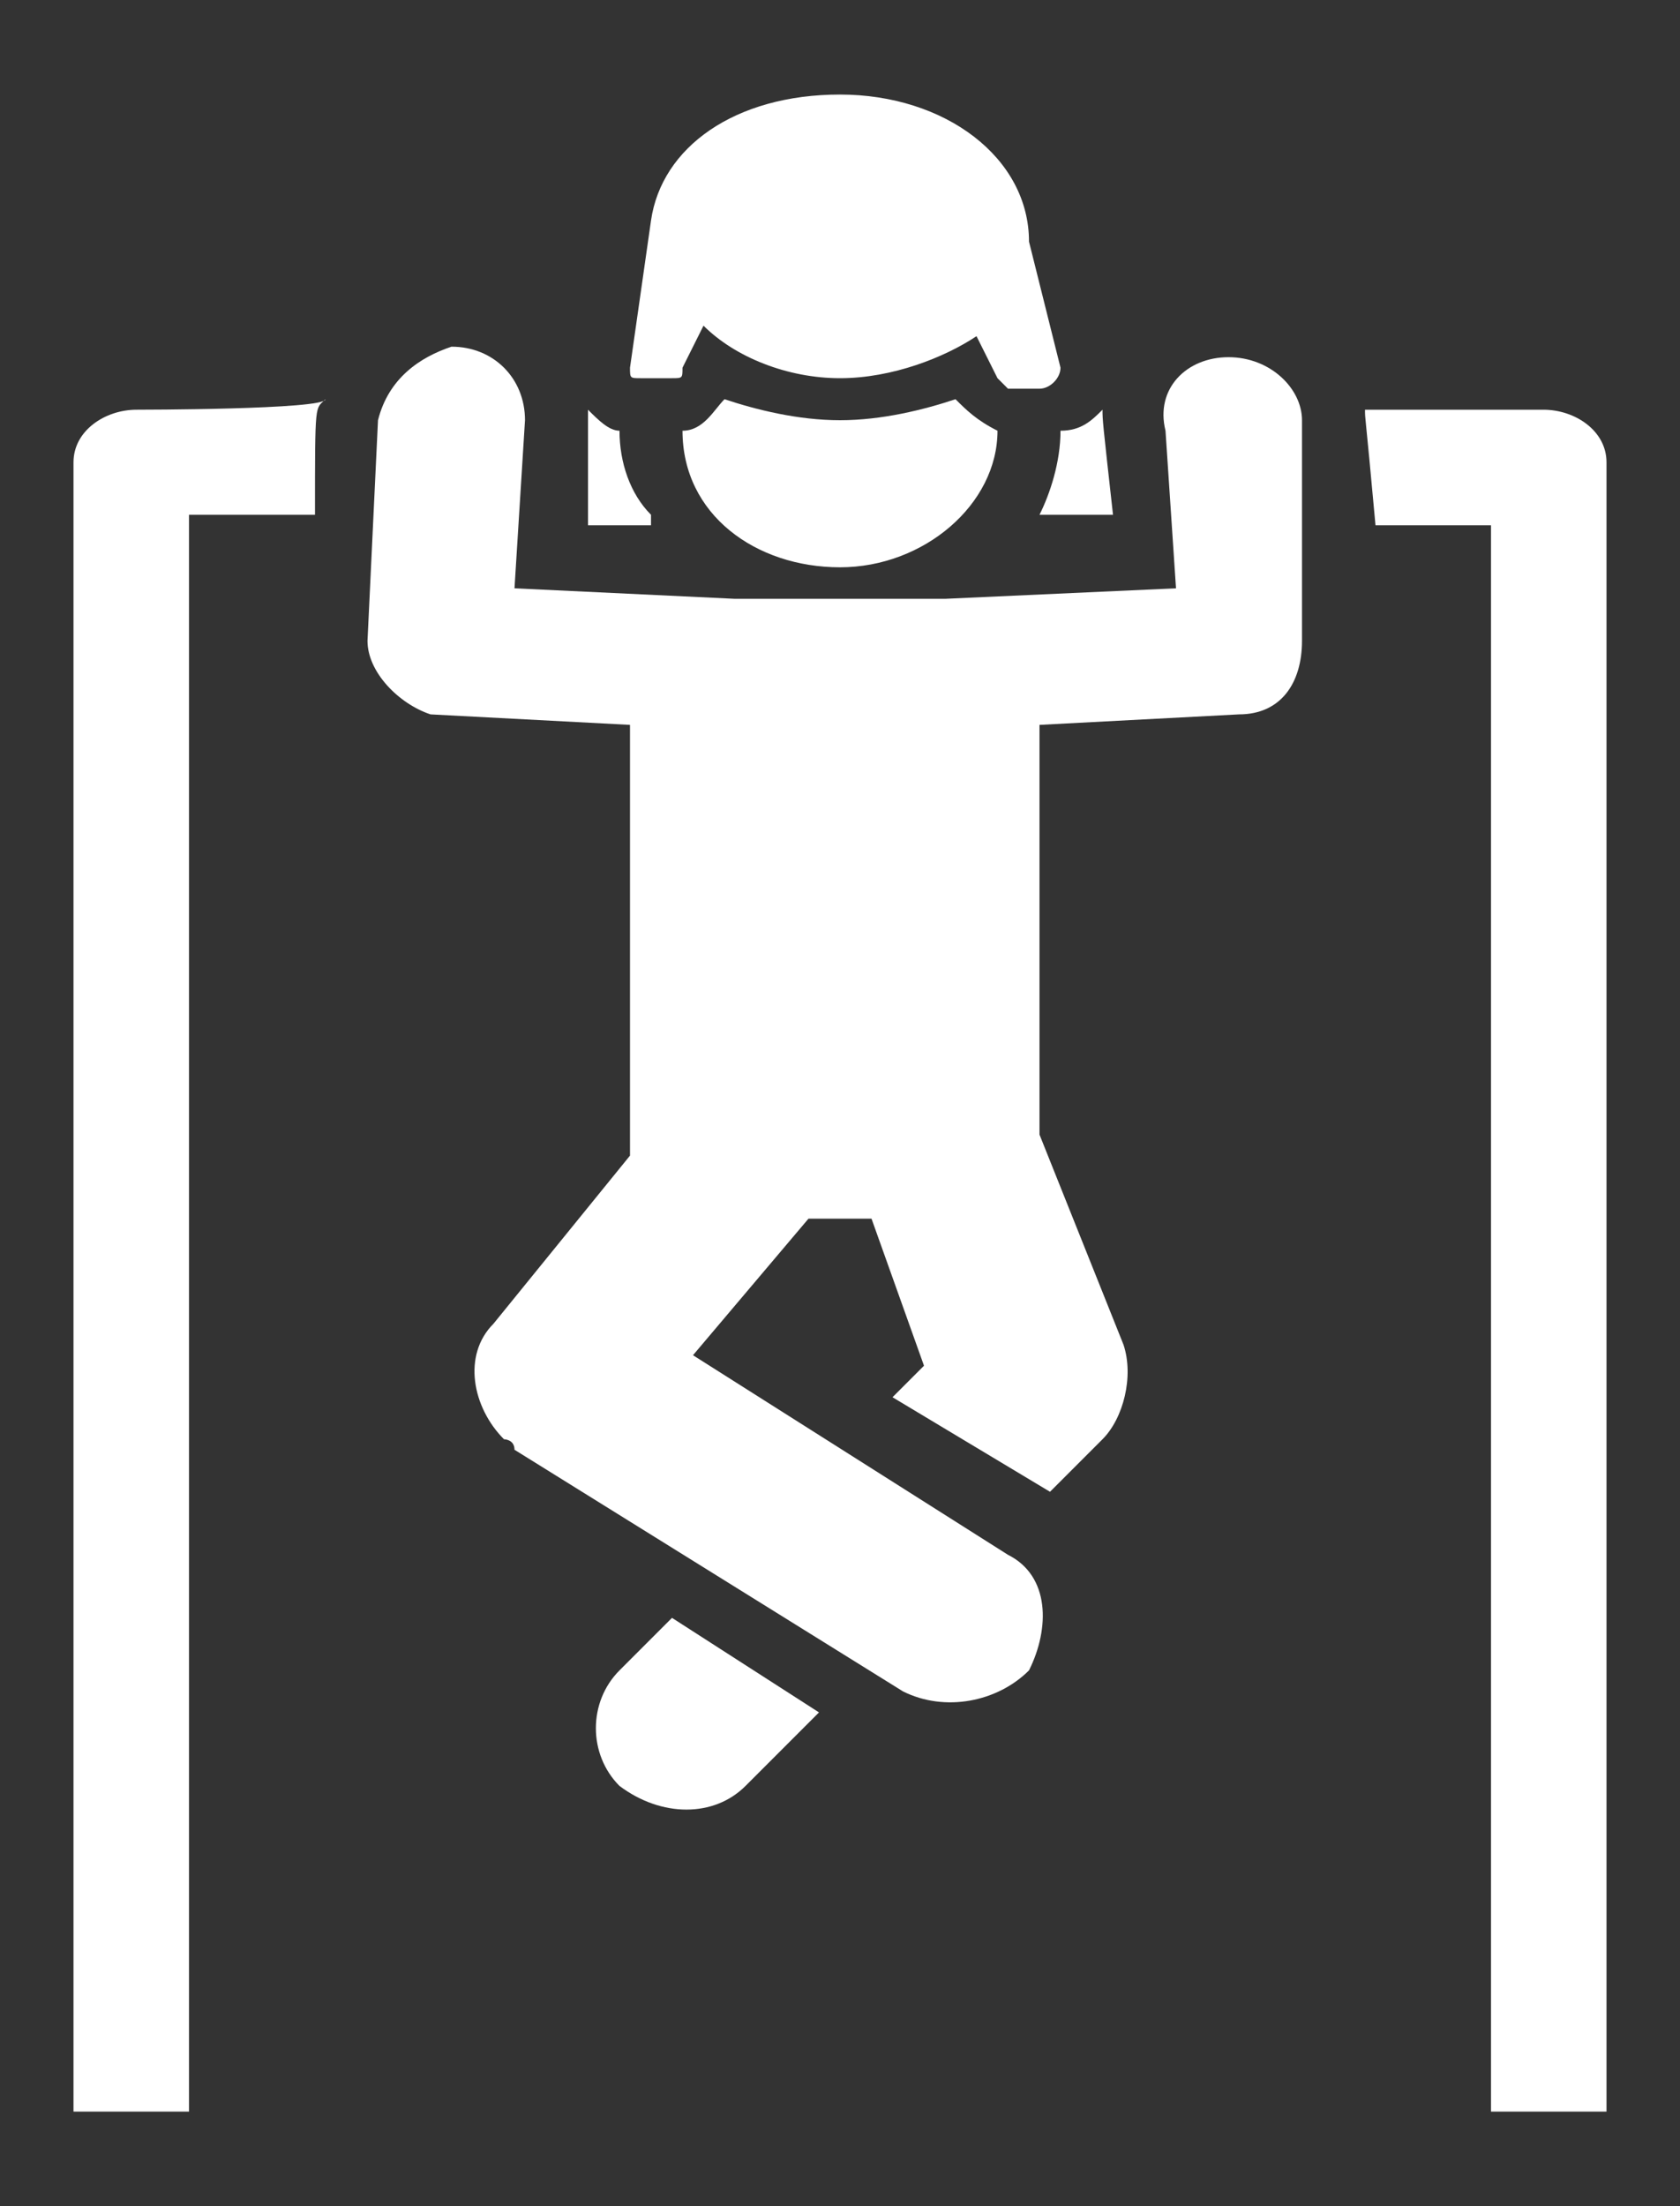 <?xml version="1.0" encoding="utf-8"?>
<!-- Generator: Adobe Illustrator 25.2.3, SVG Export Plug-In . SVG Version: 6.00 Build 0)  -->
<svg version="1.1" id="Layer_1" xmlns="http://www.w3.org/2000/svg" xmlns:xlink="http://www.w3.org/1999/xlink" x="0px" y="0px"
	 viewBox="0 0 16 21" style="enable-background:new 0 0 16 21;" xml:space="preserve">
<rect x="0" y="0" width="16" height="21" fill="#333333" stroke="none"/>
<style type="text/css">
	.st0{fill:#FFFFFF;}
</style>
<path class="st0" d="M6.4,15.4l-0.5,0.5c-0.3,0.3-0.3,0.8,0,1.1c0,0,0,0,0,0c0.4,0.3,0.9,0.3,1.2,0l0.7-0.7
	C7.8,16.3,6.4,15.4,6.4,15.4z M10.5,3.9L10.5,3.9c-0.1,0.1-0.2,0.2-0.4,0.2c0,0.3-0.1,0.6-0.2,0.8h0.7C10.5,4,10.5,4,10.5,3.9z
	 M14.7,3.9H13c0,0.1,0,0,0.1,1.1h1.1v15.1h1.1V4.4C15.3,4.1,15,3.9,14.7,3.9z M1.3,3.9C1,3.9,0.7,4.1,0.7,4.4v15.7h1.1V4.9H3
	c0-1.1,0-1,0.1-1.1C3.1,3.9,1.3,3.9,1.3,3.9z M6.2,4.9C6,4.7,5.9,4.4,5.9,4.1C5.8,4.1,5.7,4,5.6,3.9h0c0,0.1,0,0.1,0,1.1H6.2z"/>
<path class="st0" d="M12.4,4c0-0.3-0.3-0.6-0.7-0.6c-0.4,0-0.7,0.3-0.6,0.7l0.1,1.5L9,5.7H7L4.9,5.6L5,4c0-0.4-0.3-0.7-0.7-0.7
	C4,3.4,3.7,3.6,3.6,4L3.5,6.1c0,0.3,0.3,0.6,0.6,0.7l1.9,0.1V11l-1.3,1.6c-0.3,0.3-0.2,0.8,0.1,1.1c0,0,0.1,0,0.1,0.1l3.7,2.3
	c0.4,0.2,0.9,0.1,1.2-0.2c0.2-0.4,0.2-0.9-0.2-1.1c0,0,0,0,0,0l-3-1.9l1.1-1.3h0.6l0.5,1.4l-0.3,0.3l1.5,0.9l0.5-0.5
	c0.2-0.2,0.3-0.6,0.2-0.9l-0.8-2V6.9l1.9-0.1c0.4,0,0.6-0.3,0.6-0.7L12.4,4L12.4,4z"/>
<path class="st0" d="M9.1,3.8C8.8,3.9,8.4,4,8,4C7.6,4,7.2,3.9,6.9,3.8C6.8,3.9,6.7,4.1,6.5,4.1c0,0.8,0.7,1.3,1.5,1.3
	s1.5-0.6,1.5-1.3C9.3,4,9.2,3.9,9.1,3.8z M10.1,3.5C10,3.1,9.9,2.7,9.8,2.3C9.8,1.5,9,0.9,8,0.9c-1,0-1.7,0.5-1.8,1.2h0L6,3.5
	c0,0.1,0,0.1,0.1,0.1h0.3c0.1,0,0.1,0,0.1-0.1l0.2-0.4C7,3.4,7.5,3.6,8,3.6c0.5,0,1-0.2,1.3-0.4l0.2,0.4c0,0,0.1,0.1,0.1,0.1h0.3
	C10,3.7,10.1,3.6,10.1,3.5L10.1,3.5z"/>
</svg>
